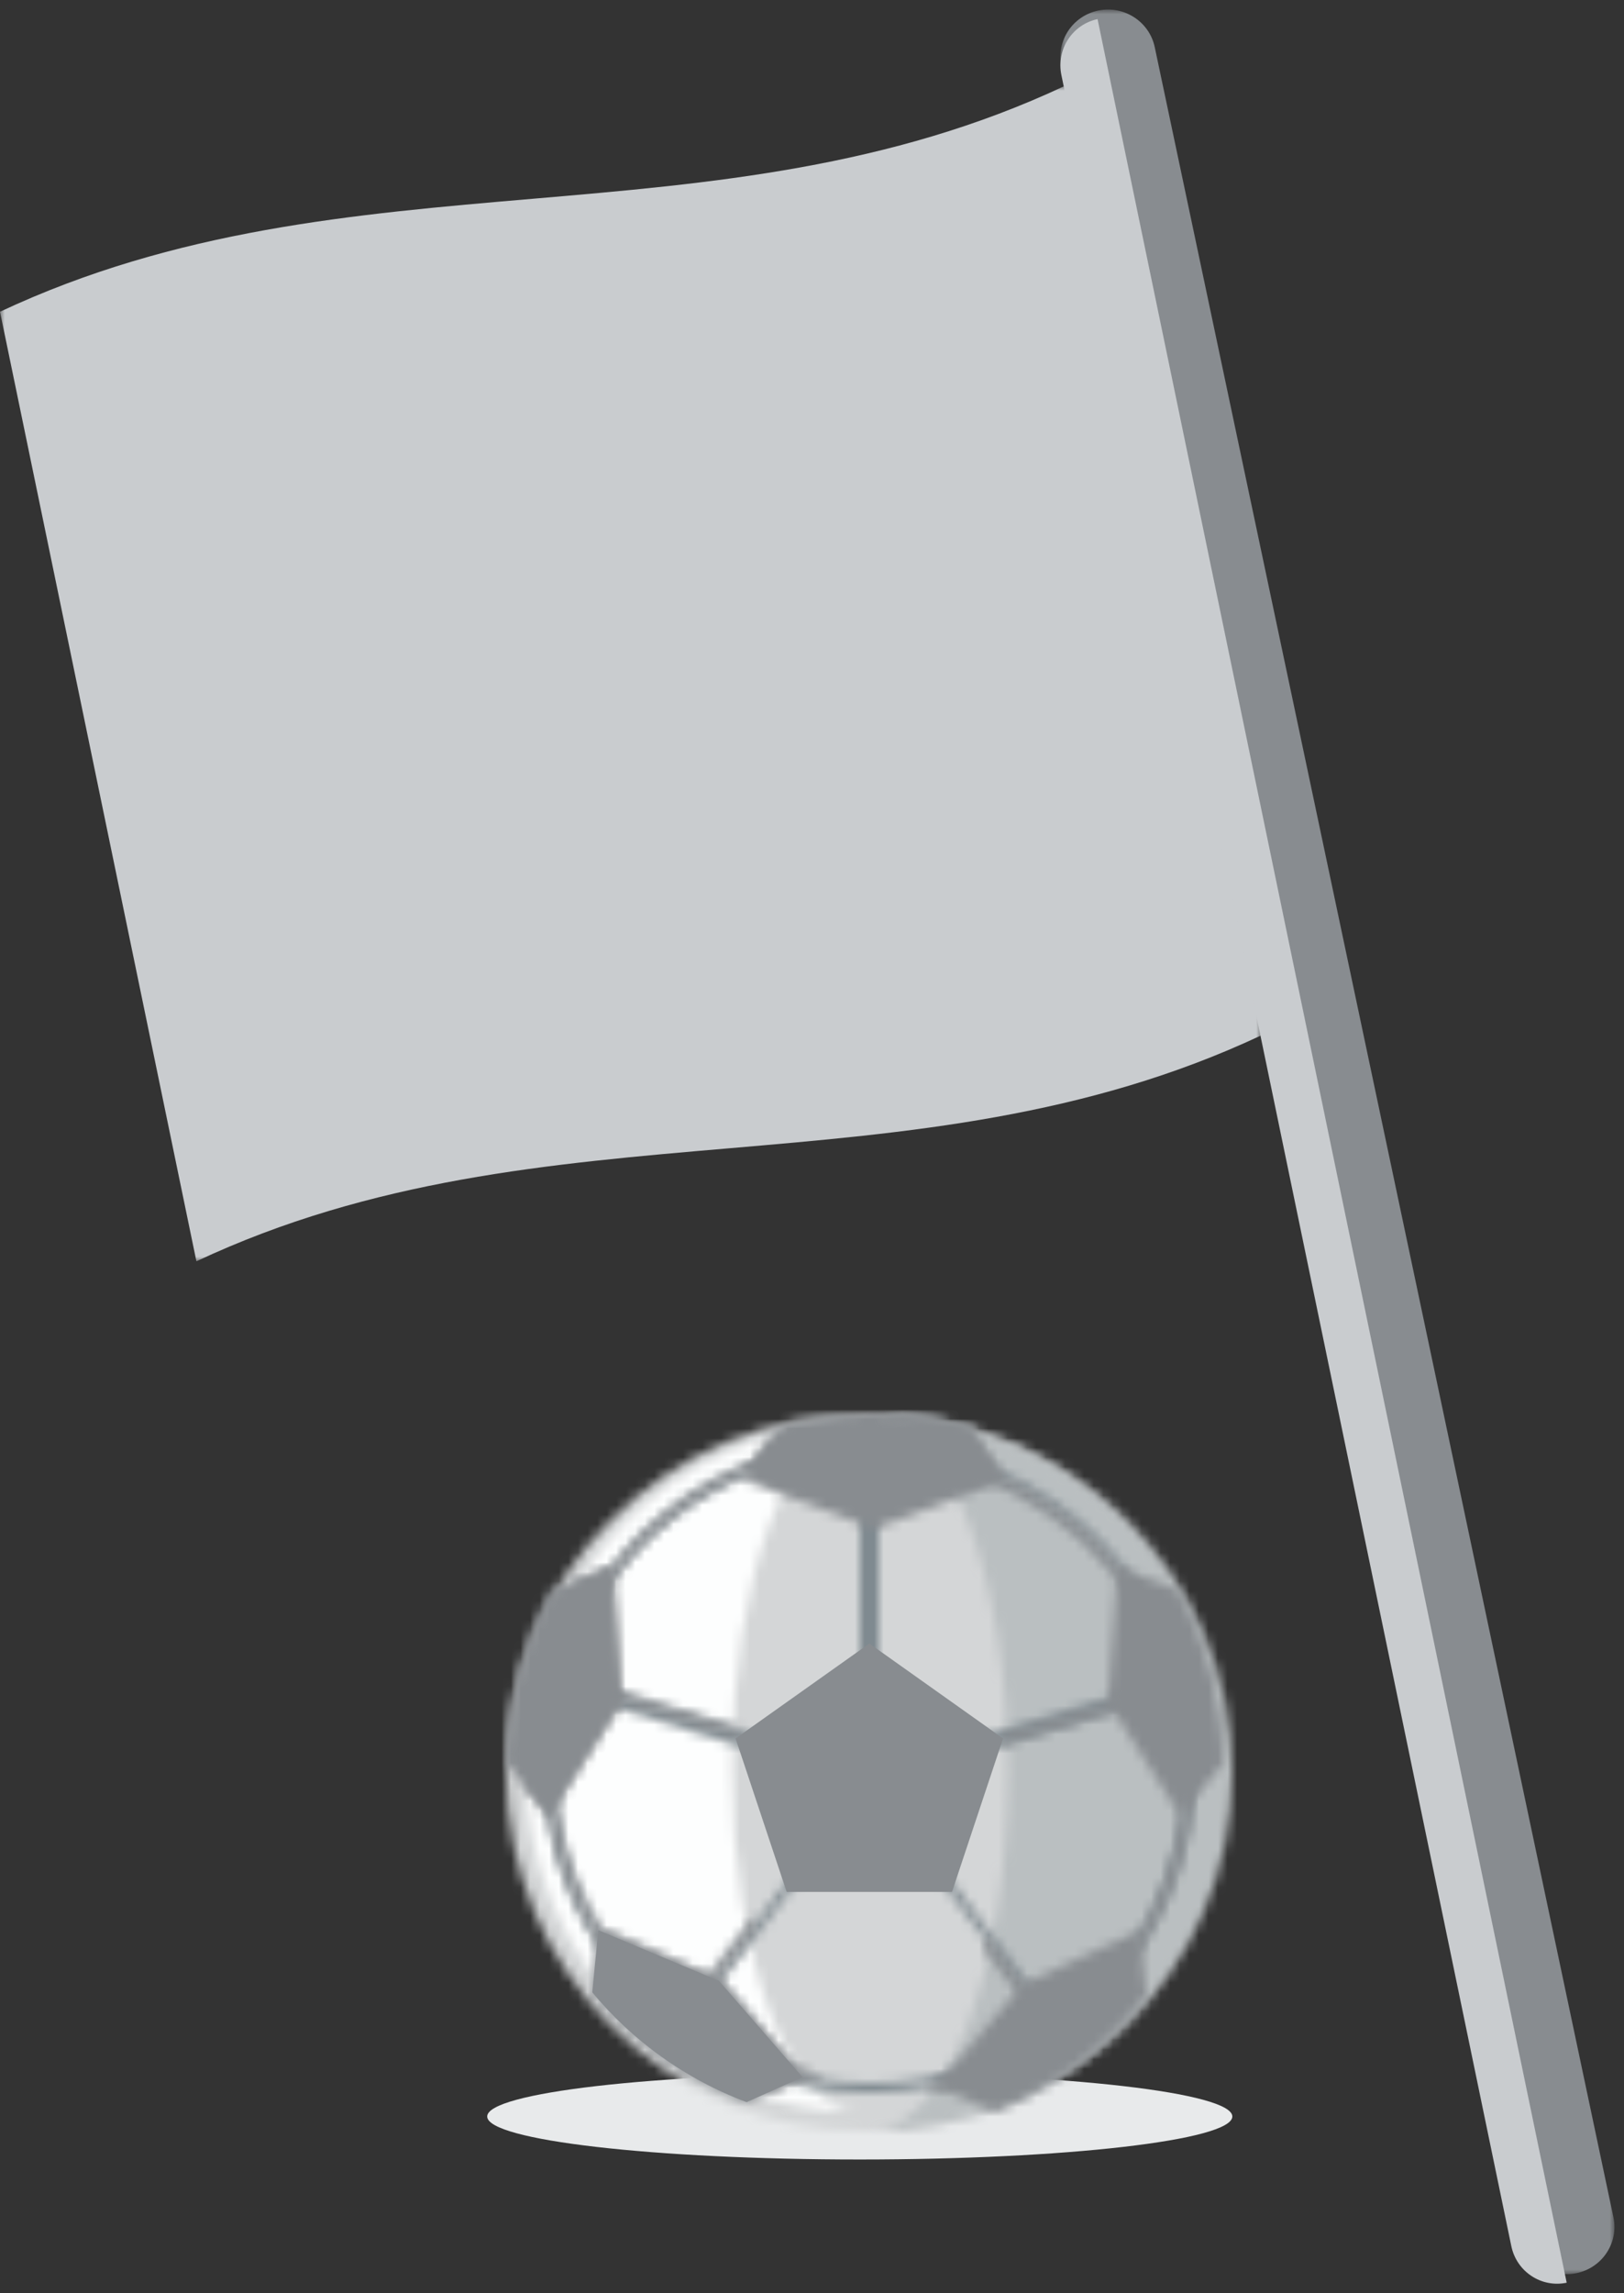 <?xml version="1.0" encoding="UTF-8"?>
<svg width="170px" height="240px" viewBox="0 0 170 240" version="1.1" xmlns="http://www.w3.org/2000/svg" xmlns:xlink="http://www.w3.org/1999/xlink">
    <rect x="0" y="0" width="170" height="240" fill="#333333" stroke="none"/>
    <title>5E42252D-DF1E-45F1-A2BA-D575D1E0309C</title>
    <defs>
        <polygon id="path-1" points="-1.27897692e-13 1 132 1 132 124 -1.27897692e-13 124"></polygon>
        <polygon id="path-3" points="1 1 59 1 59 238 1 238"></polygon>
        <path d="M1,38.5 C1,59.211 17.789,76 38.5,76 L38.5,76 C59.208,76 76,59.211 76,38.5 L76,38.5 C76,17.786 59.208,1 38.5,1 L38.5,1 C17.789,1 1,17.786 1,38.5 L1,38.5 Z" id="path-5"></path>
        <path d="M15.492,38.5 C15.492,59.211 9.002,76 1,76 L1,76 C21.985,76 39,59.211 39,38.5 L39,38.5 C39,17.786 21.985,1 1,1 L1,1 C9.002,1 15.492,17.786 15.492,38.5 L15.492,38.5 Z" id="path-7"></path>
        <path d="M1.06936682e-12,37.002 C1.06936682e-12,56.884 15.671,73 35,73 L35,73 C27.627,73 21.65,56.884 21.65,37.002 L21.65,37.002 C21.65,17.116 27.627,1 35,1 L35,1 C15.671,1 1.06936682e-12,17.116 1.06936682e-12,37.002 L1.06936682e-12,37.002 Z" id="path-9"></path>
        <path d="M-1.42108547e-13,35 C-1.42108547e-13,53.747 15.252,69 33.998,69 L33.998,69 C52.748,69 68,53.747 68,35 L68,35 C68,16.253 52.748,1 33.998,1 L33.998,1 C15.252,1 -1.42108547e-13,16.253 -1.42108547e-13,35 L-1.42108547e-13,35 Z M35,2 C49.693,2.227 62.069,12.112 66,25.551 L66,25.551 L35,35 L35,2 Z M2,25.551 C5.929,12.112 18.306,2.227 33,2 L33,2 L33,35 L2,25.551 Z M35,36.652 L65.97,27 C66.643,29.663 67,32.454 67,35.328 L67,35.328 C67,46.209 61.863,55.888 53.932,62 L53.932,62 L35,36.652 Z M1,35.328 C1,32.454 1.36,29.663 2.033,27 L2.033,27 L33,36.652 L14.067,62 C6.137,55.888 1,46.209 1,35.328 L1,35.328 Z M15,61.952 L34,37 L53,61.952 C47.625,65.757 41.073,68 34,68 L34,68 C26.927,68 20.375,65.757 15,61.952 L15,61.952 Z" id="path-11"></path>
        <path d="M-4.56523708e-13,33.502 C-4.56523708e-13,50.488 12.614,64.595 29,67 L29,67 C28.645,66.634 28.301,66.228 27.964,65.784 L27.964,65.784 C23.196,64.904 18.786,62.994 14.967,60.298 L14.967,60.298 L22.108,50.938 C22.012,50.497 21.928,50.044 21.84,49.587 L21.84,49.587 L14.133,59.697 C6.181,53.695 1.03,44.188 1.03,33.502 L1.03,33.502 C1.03,30.679 1.392,27.937 2.066,25.322 L2.066,25.322 L20.449,30.934 C20.461,30.58 20.467,30.22 20.479,29.868 L20.479,29.868 L2.346,24.337 C5.789,12.548 15.693,3.486 27.961,1.219 L27.961,1.219 C28.298,0.775 28.645,0.369 29,-1.91846539e-13 L29,-1.91846539e-13 C12.614,2.408 -4.56523708e-13,16.512 -4.56523708e-13,33.502 L-4.56523708e-13,33.502 Z" id="path-13"></path>
        <path d="M0.851,2.26 C12.723,5 22.201,13.866 25.591,25.255 L25.591,25.255 L7.778,30.588 C7.793,30.943 7.8,31.306 7.812,31.664 L7.812,31.664 L25.879,26.249 C26.573,28.888 26.941,31.655 26.941,34.503 L26.941,34.503 C26.941,45.287 21.649,54.88 13.472,60.937 L13.472,60.937 L6.258,51.644 C6.165,52.101 6.075,52.556 5.976,52.998 L5.976,52.998 L12.614,61.543 C9.122,63.97 5.137,65.761 0.845,66.755 L0.845,66.755 C0.57,67.191 0.288,67.609 1.42641454e-12,68 L1.42641454e-12,68 C15.952,64.849 28,51.029 28,34.503 L28,34.503 C28,17.974 15.952,4.157 1.42641454e-12,1 L1.42641454e-12,1 C0.288,1.4 0.573,1.815 0.851,2.26 L0.851,2.26 Z" id="path-15"></path>
        <path d="M4.634,2.209 L1,7.956 L14.502,13 L28,7.956 L24.566,2.523 C21.226,1.539 17.702,1 14.056,1 L14.056,1 C10.801,1 7.649,1.417 4.634,2.209 L4.634,2.209 Z" id="path-17"></path>
        <path d="M10.174,9 L15,7.357 L11.553,2.392 L11.55,2.392 C10.372,2.073 9.166,1.809 7.942,1.601 L7.942,1.601 C7.784,1.572 7.619,1.544 7.458,1.518 L7.458,1.518 C7.129,1.464 6.803,1.413 6.472,1.37 L6.472,1.37 C6.003,1.305 5.531,1.245 5.053,1.202 L5.053,1.202 C4.855,1.179 4.66,1.171 4.462,1.151 L4.462,1.151 C4.066,1.12 3.67,1.088 3.271,1.065 L3.271,1.065 C3.089,1.057 2.906,1.046 2.72,1.04 L2.72,1.04 C2.148,1.017 1.579,1 1,1 L1,1 C4.48,1 7.674,3.998 10.174,9 L10.174,9 Z" id="path-19"></path>
        <path d="M5.603,3.428 C2.7,8.823 1.029,15.025 1,21.628 L1,21.628 L5.437,27 L13,15.161 L12.02,1 L5.603,3.428 Z" id="path-21"></path>
        <path d="M1,15.161 L8.565,27 L13,21.628 C12.971,15.025 11.303,8.823 8.395,3.428 L8.395,3.428 L1.98,1 L1,15.161 Z" id="path-23"></path>
        <path d="M10.08,6.642 L1,17.33 L7.116,20 C13.392,17.506 18.857,13.299 23,7.921 L23,7.921 L22.331,1 L10.08,6.642 Z" id="path-25"></path>
        <path d="M-1.00186526e-12,7.503 C4.217,12.604 9.775,16.605 16.153,19 L16.153,19 L22,16.375 L13.261,6.308 L0.63,1 L-1.00186526e-12,7.503 Z" id="path-27"></path>
        <path d="M3.277,2.671 L1,6.189 L5.972,8 C8.222,3.604 10.998,1 14,1 L14,1 C10.264,1 6.663,1.587 3.277,2.671 L3.277,2.671 Z" id="path-29"></path>
        <path d="M5.427,2.353 C1.995,7.972 4.43201031e-13,14.642 4.43201031e-13,21.807 L4.43201031e-13,21.807 C4.43201031e-13,22.619 0.035,23.422 0.085,24.225 L0.085,24.225 L2.391,27 L10,15.161 L9.014,1 L5.427,2.353 Z" id="path-31"></path>
        <path d="M1,4.652 C5.24,10.804 11.317,15.533 18.428,18 L18.428,18 L22,16.343 L13.549,6.297 L1.342,1 L1,4.652 Z" id="path-33"></path>
        <path d="M-7.81597009e-14,35.501 C-7.81597009e-14,54.556 15.671,70 35,70 L35,70 C27.63,70 21.653,54.556 21.653,35.501 L21.653,35.501 C21.653,16.447 27.63,1 35,1 L35,1 C15.671,1 -7.81597009e-14,16.447 -7.81597009e-14,35.501 L-7.81597009e-14,35.501 Z" id="path-35"></path>
        <path d="M-6,-15.499 C-6,3.556 9.671,19 29,19 L29,19 C21.63,19 15.653,3.556 15.653,-15.499 L15.653,-15.499 C15.653,-34.553 21.63,-50 29,-50 L29,-50 C9.671,-50 -6,-34.553 -6,-15.499 L-6,-15.499 Z" id="path-37"></path>
    </defs>
    <g id="Bundesliga-Registration-Flow-2021" stroke="none" stroke-width="1" fill="none" fill-rule="evenodd">
        <g id="Tablet---Sign-up---6.-Reset-pw" transform="translate(-309, -208)">
            <g id="fahne-und-ball-copy" transform="translate(309, 208)">
                <path d="M129,221.5 C129,223.988 111.537,226 89.999,226 C68.46,226 51,223.988 51,221.5 C51,219.015 68.46,217 89.999,217 C111.537,217 129,219.015 129,221.5" id="Fill-1" fill="#E8EAEB"></path>
                <g id="Group-5" transform="translate(-0, 8)">
                    <mask id="mask-2" fill="white">
                        <use xlink:href="#path-1"></use>
                    </mask>
                    <g id="Clip-4"></g>
                    <path d="M111.443,1 C74.761,18.218 36.729,7.387 3.12638804e-13,24.626 C6.855,57.751 13.705,90.874 20.56,124 C57.288,106.755 95.318,117.59 132,100.368 C125.148,67.246 118.295,34.12 111.443,1" id="Fill-3" fill="#C9CCCF" mask="url(#mask-2)"></path>
                </g>
                <path d="M44,123.741 C41.998,124.191 39.996,124.692 38,125.259 C39.996,124.692 41.998,124.191 44,123.741" id="Fill-8" fill="#CE4741"></path>
                <path d="M58,121.195 C56.668,121.382 55.332,121.582 54,121.805 C55.332,121.582 56.668,121.382 58,121.195" id="Fill-13" fill="#CE4741"></path>
                <path d="M53,122.201 C51.667,122.388 50.333,122.588 49,122.799 C50.333,122.588 51.667,122.388 53,122.201" id="Fill-15" fill="#CE4741"></path>
                <path d="M60,121.32 C65.661,120.648 71.33,120.165 77,119.68 C71.33,120.165 65.661,120.648 60,121.32" id="Fill-17" fill="#CE4741"></path>
                <g id="Group-23" transform="translate(110, 0)">
                    <mask id="mask-4" fill="white">
                        <use xlink:href="#path-3"></use>
                    </mask>
                    <g id="Clip-22"></g>
                    <path d="M4.968,1.106 L4.968,1.106 C2.271,1.664 0.541,4.286 1.108,6.955 L49.123,234.07 C49.69,236.742 52.334,238.453 55.032,237.894 L55.035,237.894 C57.729,237.333 59.459,234.717 58.892,232.044 L10.877,4.93 C10.31,2.261 7.666,0.547 4.968,1.106" id="Fill-21" fill="#888C90" mask="url(#mask-4)"></path>
                </g>
                <path d="M114.892,2 L164,238.894 C161.351,239.453 158.758,237.741 158.205,235.068 L111.105,7.853 C110.55,5.182 112.247,2.559 114.892,2" id="Fill-24" fill="#C9CCCF"></path>
                <g id="Group-3" transform="translate(52, 147)">
                    <mask id="mask-6" fill="white">
                        <use xlink:href="#path-5"></use>
                    </mask>
                    <g id="Clip-2"></g>
                    <polygon id="Fill-1" fill="#D4D6D7" mask="url(#mask-6)" points="-1 78 79 78 79 -2 -1 -2"></polygon>
                </g>
                <g id="Group-6" transform="translate(90, 147)">
                    <mask id="mask-8" fill="white">
                        <use xlink:href="#path-7"></use>
                    </mask>
                    <g id="Clip-5"></g>
                    <polygon id="Fill-4" fill="#BABFC1" mask="url(#mask-8)" points="-1 78 41 78 41 -2 -1 -2"></polygon>
                </g>
                <g id="Group-9" transform="translate(55, 148)">
                    <mask id="mask-10" fill="white">
                        <use xlink:href="#path-9"></use>
                    </mask>
                    <g id="Clip-8"></g>
                    <polygon id="Fill-7" fill="#FDFEFE" mask="url(#mask-10)" points="-2 75 38 75 38 -2 -2 -2"></polygon>
                </g>
                <g id="Group-12" transform="translate(57, 150)">
                    <mask id="mask-12" fill="white">
                        <use xlink:href="#path-11"></use>
                    </mask>
                    <g id="Clip-11"></g>
                    <polygon id="Fill-10" fill="#7F8A90" mask="url(#mask-12)" points="-2 71 70 71 70 -1 -2 -1"></polygon>
                </g>
                <g id="Group-15" transform="translate(57, 151)">
                    <mask id="mask-14" fill="white">
                        <use xlink:href="#path-13"></use>
                    </mask>
                    <g id="Clip-14"></g>
                    <polygon id="Fill-13" fill="#888C90" mask="url(#mask-14)" points="-2 70 32 70 32 -2 -2 -2"></polygon>
                </g>
                <g id="Group-18" transform="translate(97, 151)">
                    <mask id="mask-16" fill="white">
                        <use xlink:href="#path-15"></use>
                    </mask>
                    <g id="Clip-17"></g>
                    <polygon id="Fill-16" fill="#888C90" mask="url(#mask-16)" points="-2 69 30 69 30 -2 -2 -2"></polygon>
                </g>
                <g id="Group-21" transform="translate(77, 147)">
                    <mask id="mask-18" fill="white">
                        <use xlink:href="#path-17"></use>
                    </mask>
                    <g id="Clip-20"></g>
                    <polygon id="Fill-19" fill="#888C90" mask="url(#mask-18)" points="-1 14 31 14 31 -2 -1 -2"></polygon>
                </g>
                <g id="Group-24" transform="translate(90, 147)">
                    <mask id="mask-20" fill="white">
                        <use xlink:href="#path-19"></use>
                    </mask>
                    <g id="Clip-23"></g>
                    <polygon id="Fill-22" fill="#888C90" mask="url(#mask-20)" points="-1 11 18 11 18 -2 -1 -2"></polygon>
                </g>
                <g id="Group-27" transform="translate(52, 163)">
                    <mask id="mask-22" fill="white">
                        <use xlink:href="#path-21"></use>
                    </mask>
                    <g id="Clip-26"></g>
                    <polygon id="Fill-25" fill="#888C90" mask="url(#mask-22)" points="-1 29 16 29 16 -1 -1 -1"></polygon>
                </g>
                <g id="Group-30" transform="translate(115, 163)">
                    <mask id="mask-24" fill="white">
                        <use xlink:href="#path-23"></use>
                    </mask>
                    <g id="Clip-29"></g>
                    <polygon id="Fill-28" fill="#888C90" mask="url(#mask-24)" points="-2 29 15 29 15 -1 -2 -1"></polygon>
                </g>
                <g id="Group-33" transform="translate(97, 201)">
                    <mask id="mask-26" fill="white">
                        <use xlink:href="#path-25"></use>
                    </mask>
                    <g id="Clip-32"></g>
                    <polygon id="Fill-31" fill="#888C90" mask="url(#mask-26)" points="-2 22 24 22 24 -1 -2 -1"></polygon>
                </g>
                <g id="Group-36" transform="translate(62, 201)">
                    <mask id="mask-28" fill="white">
                        <use xlink:href="#path-27"></use>
                    </mask>
                    <use id="Clip-35" fill="#888C90" xlink:href="#path-27"></use>
                    <polygon id="Fill-34" fill="#888C90" mask="url(#mask-28)" points="-2 22 25 22 25 -1 -2 -1"></polygon>
                </g>
                <g id="Group-39" transform="translate(77, 148)">
                    <mask id="mask-30" fill="white">
                        <use xlink:href="#path-29"></use>
                    </mask>
                    <g id="Clip-38"></g>
                    <polygon id="Fill-37" fill="#888C90" mask="url(#mask-30)" points="-1 10 16 10 16 -2 -1 -2"></polygon>
                </g>
                <g id="Group-42" transform="translate(55, 163)">
                    <mask id="mask-32" fill="white">
                        <use xlink:href="#path-31"></use>
                    </mask>
                    <g id="Clip-41"></g>
                    <polygon id="Fill-40" fill="#888C90" mask="url(#mask-32)" points="-2 29 13 29 13 -1 -2 -1"></polygon>
                </g>
                <g id="Group-45" transform="translate(62, 201)">
                    <mask id="mask-34" fill="white">
                        <use xlink:href="#path-33"></use>
                    </mask>
                    <g id="Clip-44"></g>
                    <polygon id="Fill-43" fill="#888C90" mask="url(#mask-34)" points="-2 20 24 20 24 -1 -2 -1"></polygon>
                    <g id="Group-35" mask="url(#mask-34)">
                        <g transform="translate(-6, -51)">
                            <mask id="mask-36" fill="white">
                                <use xlink:href="#path-35"></use>
                            </mask>
                            <g id="Clip-34" stroke="none" fill="none"></g>
                        </g>
                    </g>
                    <mask id="mask-38" fill="white">
                        <use xlink:href="#path-37"></use>
                    </mask>
                    <g id="Clip-34"></g>
                </g>
                <polygon id="Fill-46" fill="#888C90" points="77 181.935 82.349 198 99.654 198 105 181.935 91.003 172"></polygon>
            </g>
        </g>
    </g>
</svg>